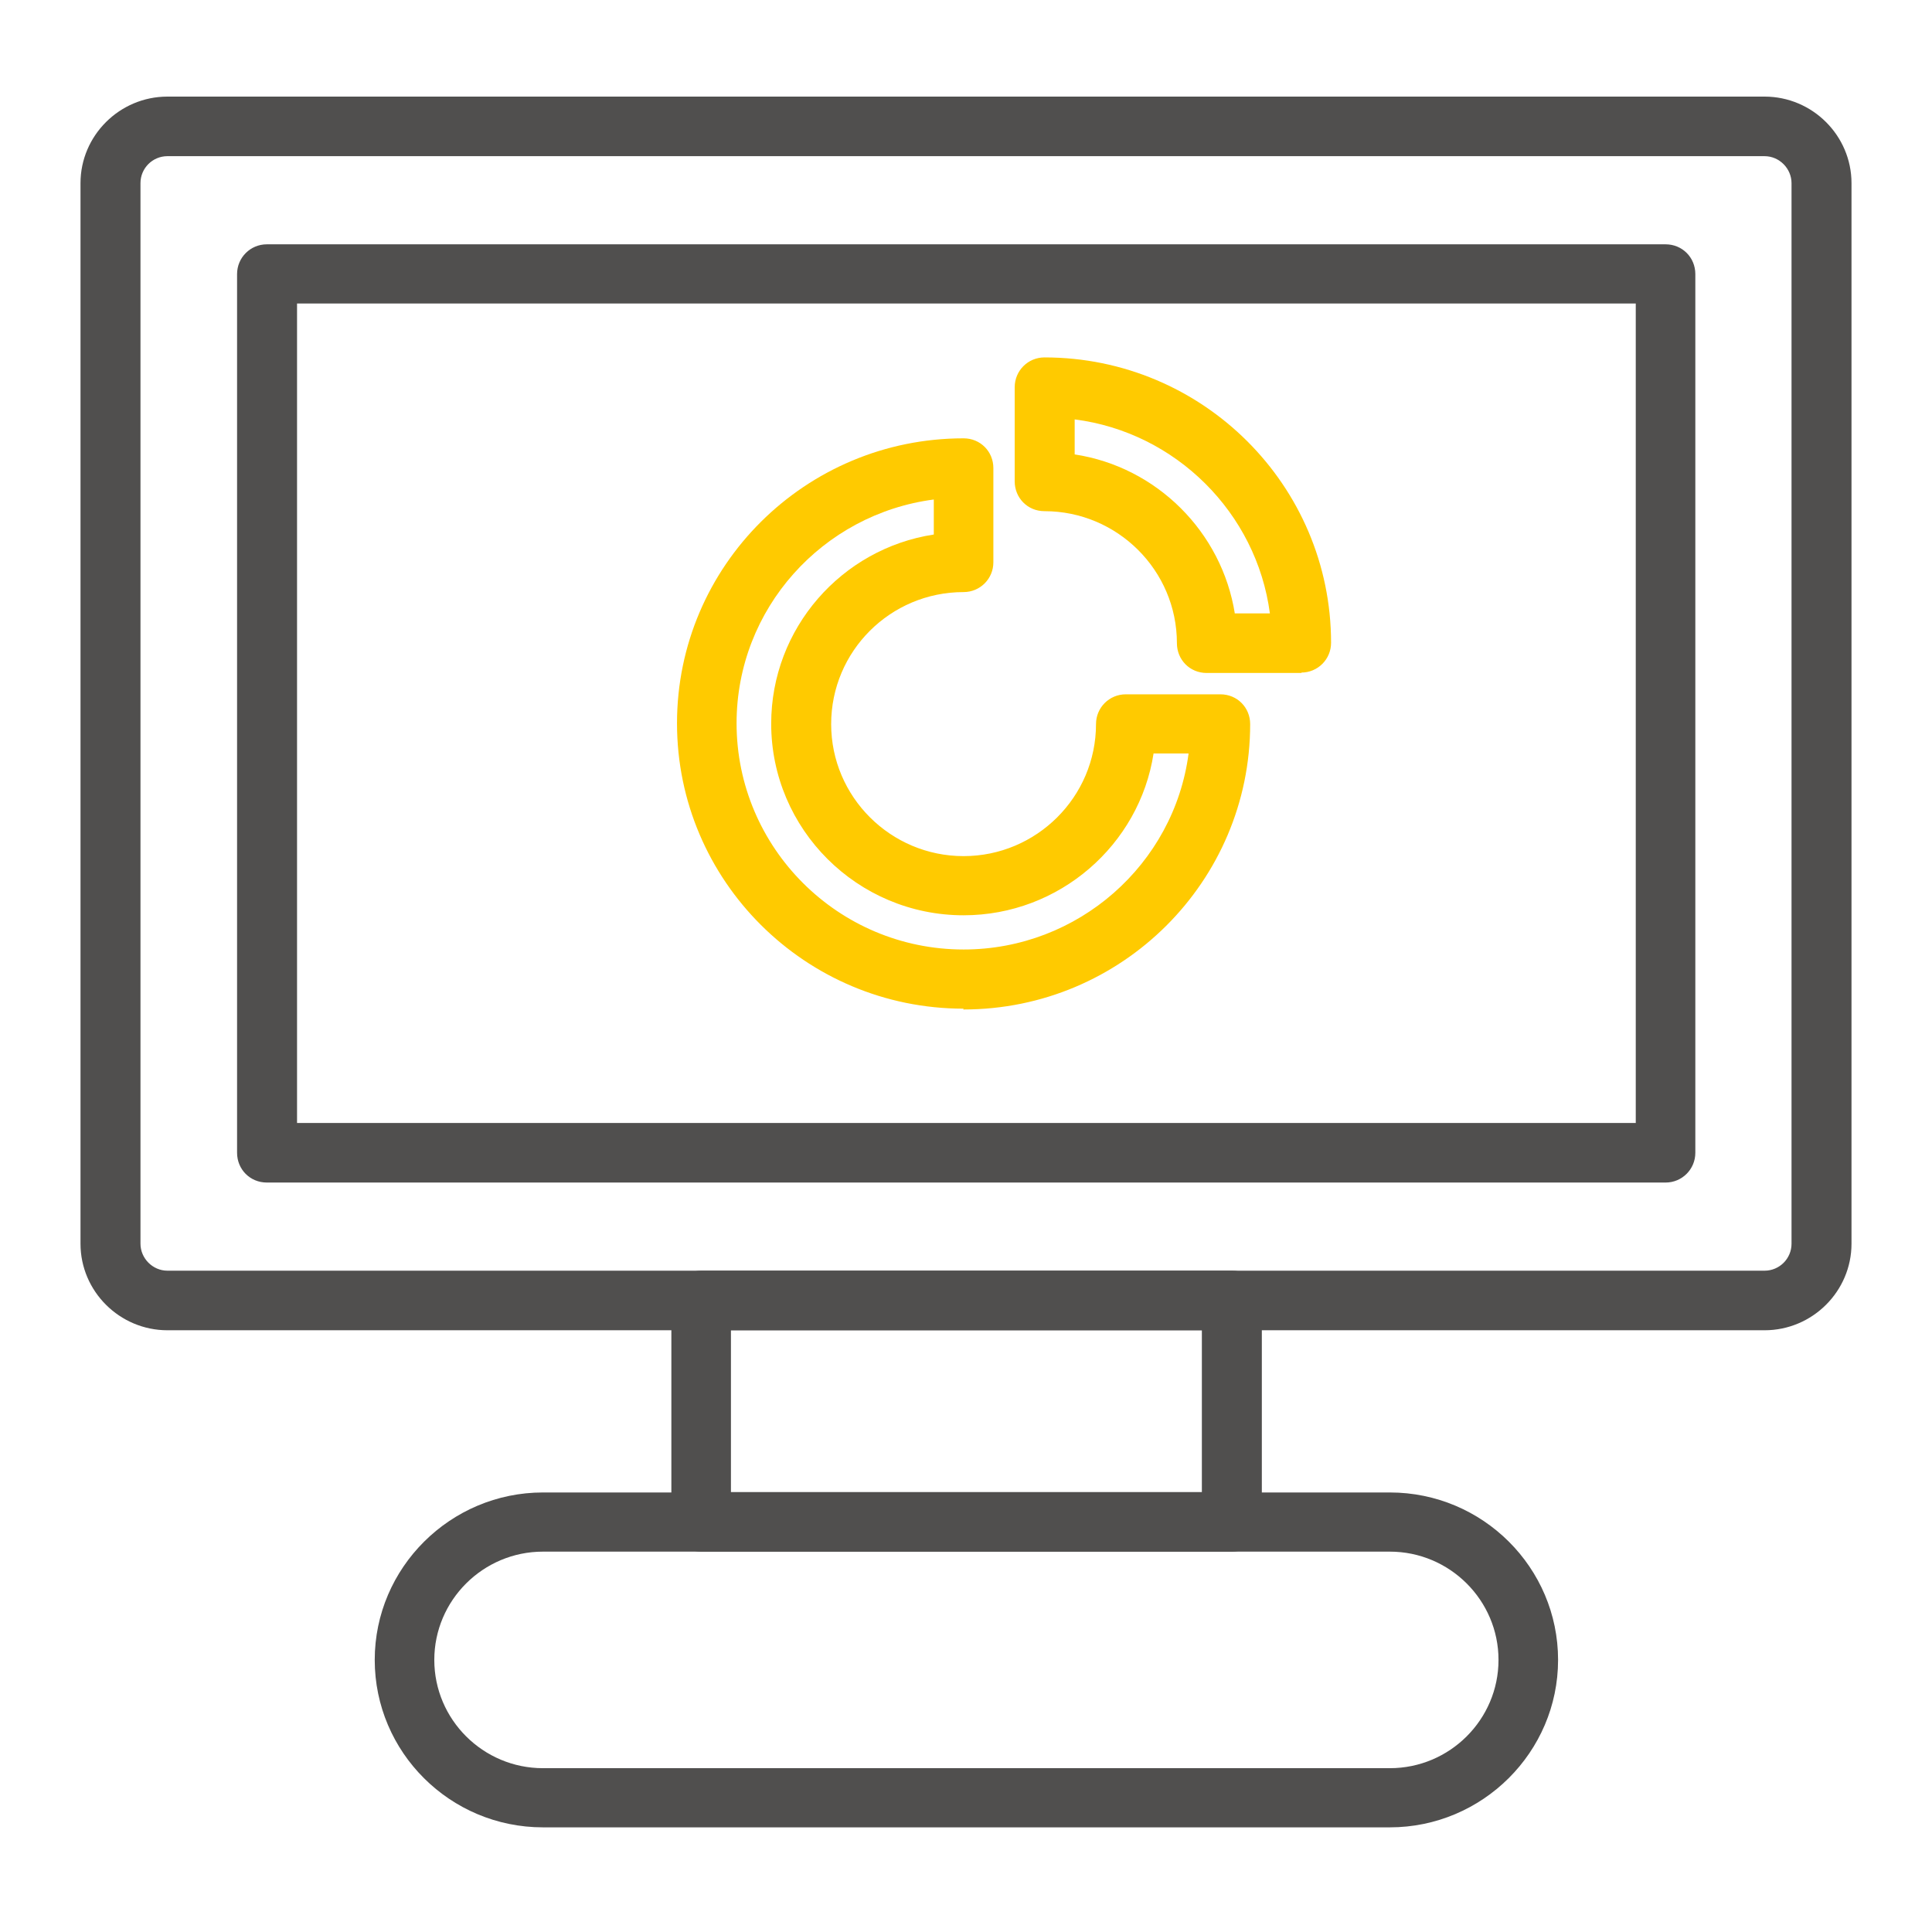 <?xml version="1.0" encoding="UTF-8"?><svg id="Capa_3" xmlns="http://www.w3.org/2000/svg" viewBox="0 0 48 48"><defs><style>.cls-1{fill:#ffca00;}.cls-2{fill:#504f4e;}</style></defs><path class="cls-1" d="m23.2,12.41c-2.76.36-4.9,2.71-4.9,5.56,0,3.09,2.52,5.62,5.64,5.62,2.85,0,5.23-2.12,5.59-4.87h-.87c-.35,2.27-2.34,4.02-4.72,4.02-2.64,0-4.78-2.14-4.78-4.76,0-2.37,1.75-4.35,4.04-4.7v-.87Zm.74,12.65c-3.93,0-7.12-3.18-7.12-7.09s3.19-7.08,7.12-7.08c.42,0,.74.33.74.74v2.34c0,.41-.33.74-.74.74-1.82,0-3.29,1.47-3.29,3.28s1.48,3.28,3.29,3.28,3.29-1.47,3.29-3.28c0-.41.33-.74.74-.74h2.35c.42,0,.74.33.74.74,0,3.91-3.19,7.09-7.12,7.09h-.01Z"/><path class="cls-2" d="m13.49,38.55c-1.49,0-2.7,1.21-2.7,2.69s1.21,2.69,2.7,2.69h21.04c1.49,0,2.7-1.21,2.7-2.69s-1.21-2.69-2.7-2.69H13.49Zm21.04,6.85H13.49c-2.31,0-4.18-1.87-4.18-4.16s1.88-4.16,4.18-4.16h21.04c2.31,0,4.18,1.87,4.18,4.16s-1.88,4.16-4.18,4.16Z"/><path class="cls-2" d="m18.16,37.07h11.7v-4.02h-11.7v4.02Zm12.45,1.48h-13.19c-.42,0-.74-.33-.74-.74v-5.5c0-.41.33-.74.74-.74h13.19c.42,0,.74.33.74.74v5.5c0,.41-.33.74-.74.74Z"/><path class="cls-2" d="m4.16,3.88c-.37,0-.67.3-.67.67v26.35c0,.36.3.67.67.67h39.68c.37,0,.67-.3.67-.67V4.55c0-.36-.3-.67-.67-.67H4.16Zm39.68,29.17H4.16c-1.19,0-2.16-.97-2.16-2.15V4.55c0-1.18.97-2.15,2.16-2.15h39.68c1.19,0,2.16.97,2.16,2.15v26.35c0,1.18-.97,2.15-2.16,2.15Z"/><path class="cls-2" d="m7.38,27.9h33.26V7.54H7.38v20.36Zm34,1.48H6.63c-.42,0-.74-.33-.74-.74V6.81c0-.41.33-.74.74-.74h34.75c.42,0,.74.33.74.74v21.83c0,.41-.33.74-.74.74Z"/><path class="cls-1" d="m30.68,15.24h.87c-.33-2.5-2.34-4.5-4.85-4.82v.87c2.04.31,3.66,1.93,3.98,3.96Zm1.65,1.48h-2.35c-.42,0-.74-.33-.74-.74,0-1.81-1.48-3.28-3.29-3.28-.42,0-.74-.33-.74-.74v-2.34c0-.41.33-.74.74-.74,3.93,0,7.12,3.18,7.12,7.09,0,.41-.33.74-.74.74h.01Z"/></svg>